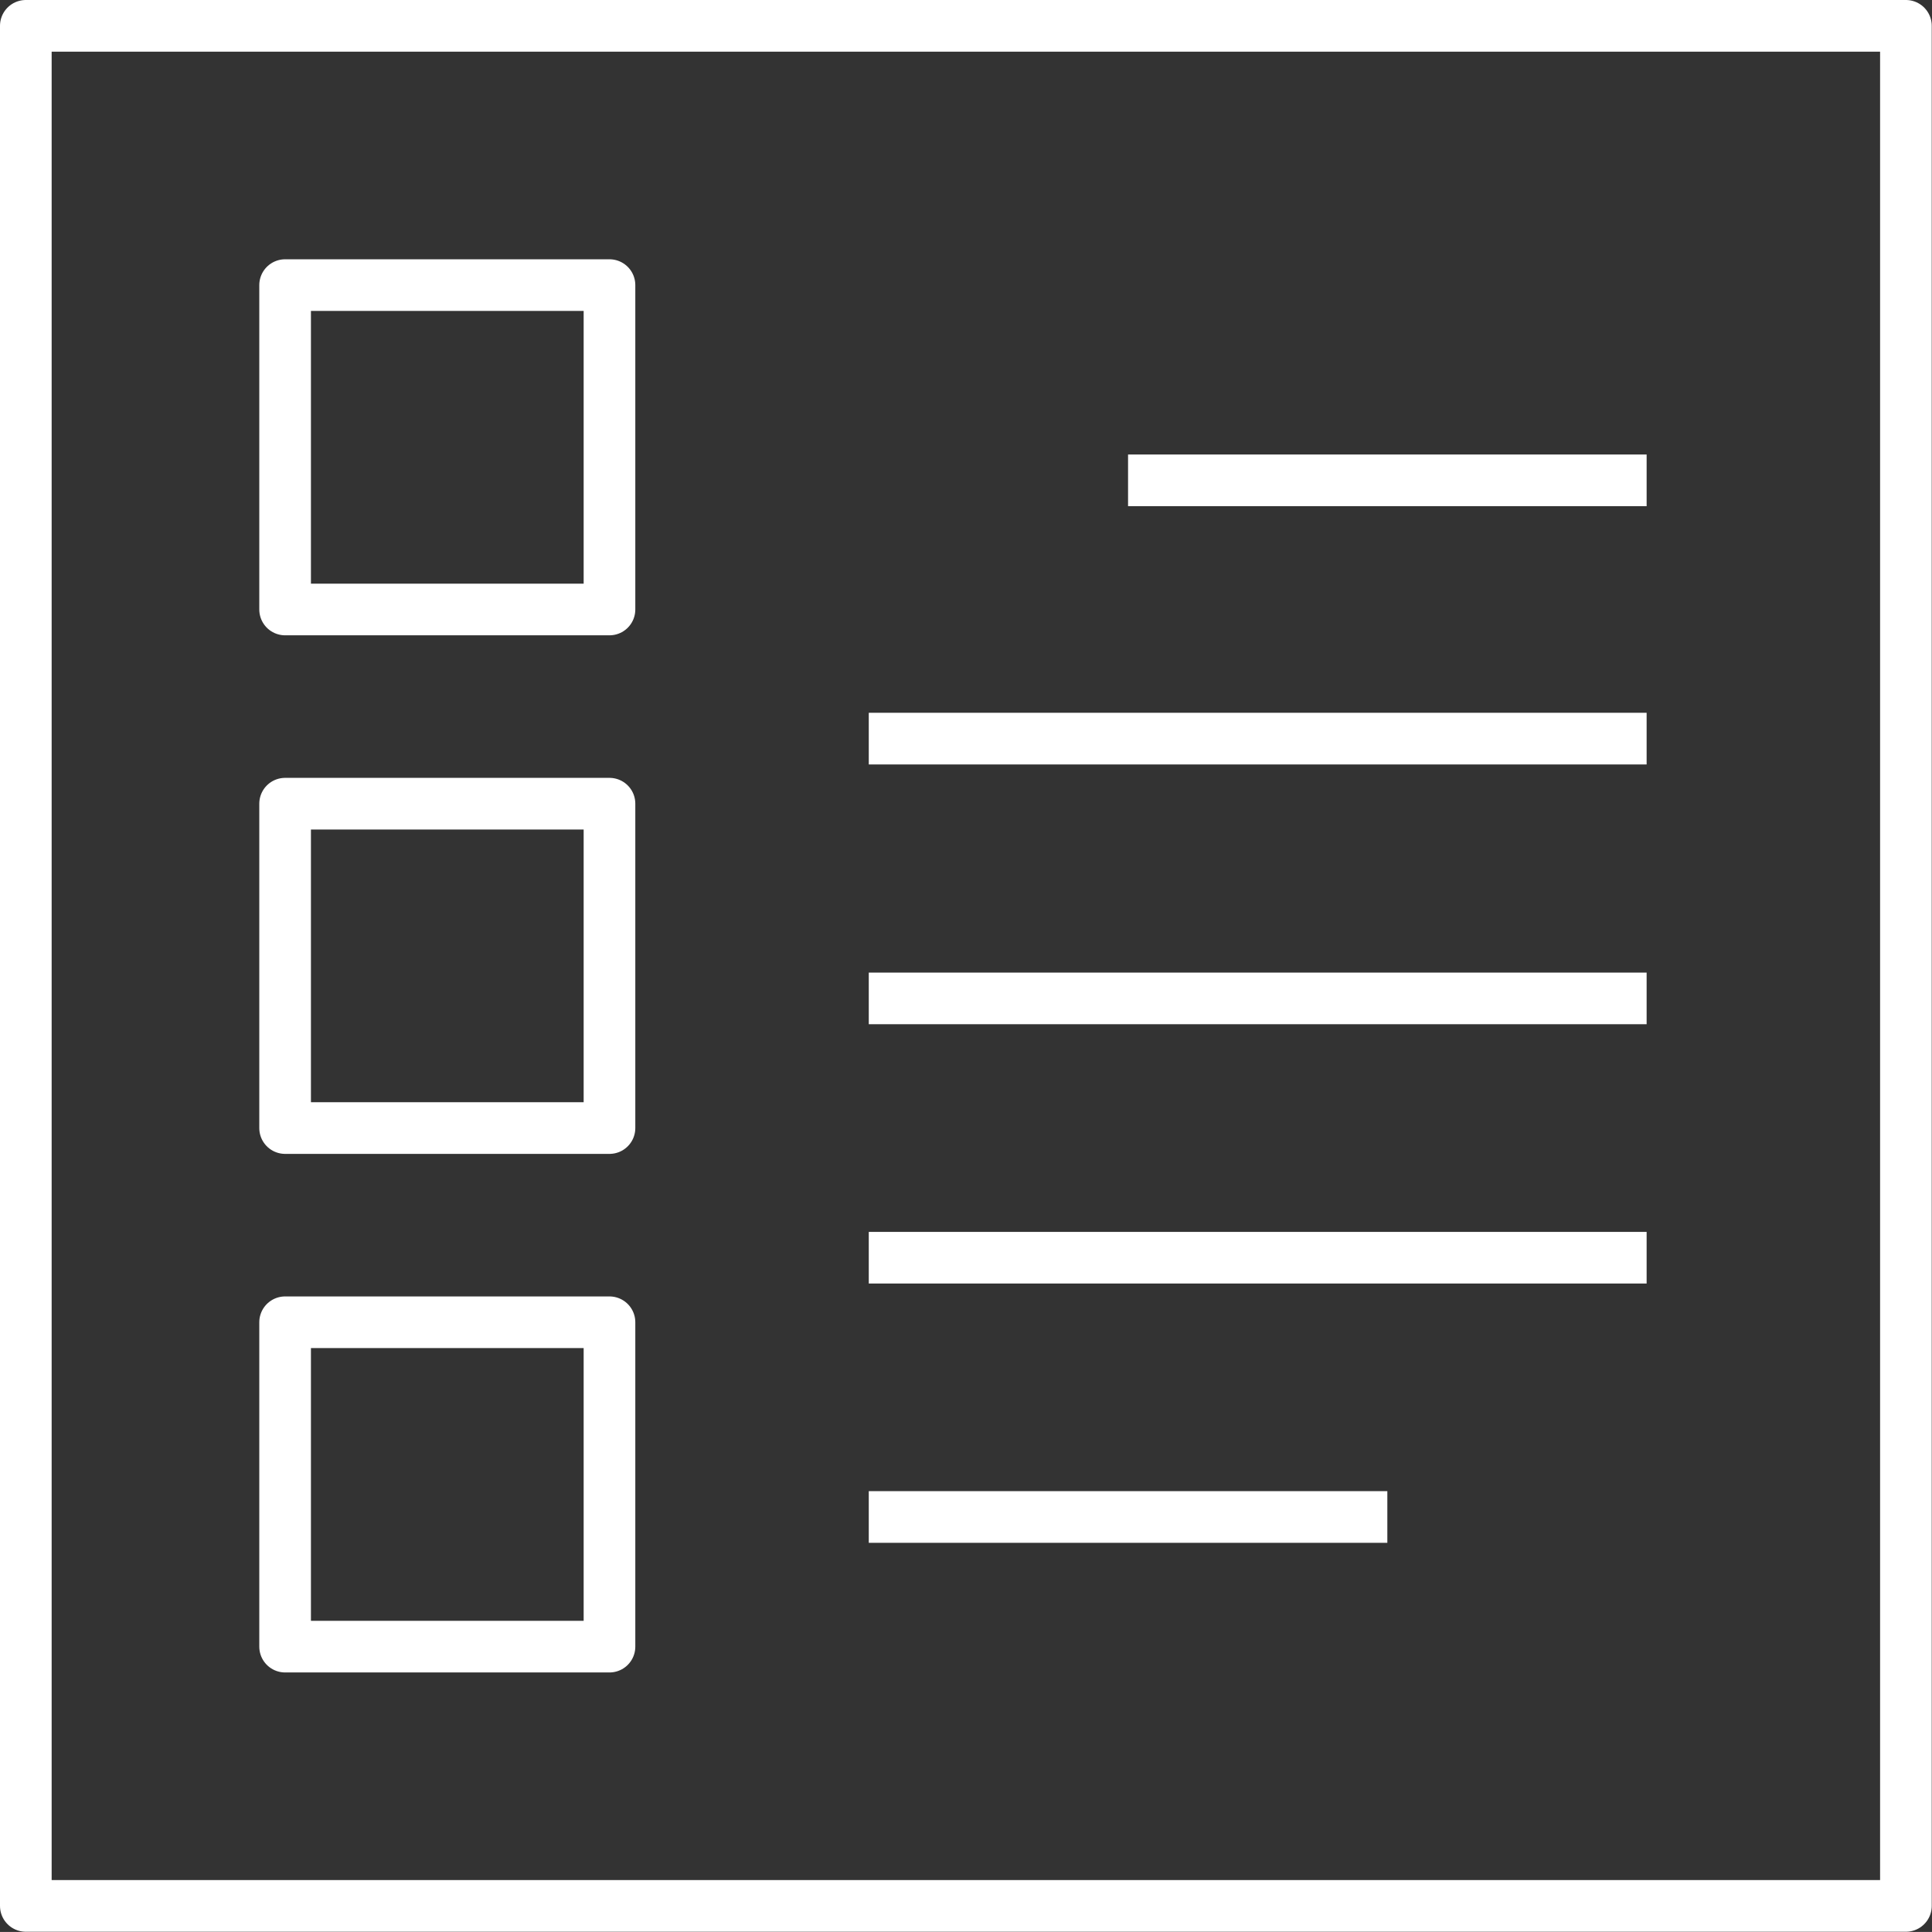 <svg xmlns="http://www.w3.org/2000/svg" width="37.405" height="37.404"><rect width="100%" height="100%" fill="#333333" stroke="none"/><path fill="none" stroke="#fff" stroke-miterlimit="10" d="M.5.5h36.4v36.4H.5zM21.84 9.3h10.04M16.82 14.3h15.06M16.82 19.33h15.06M16.82 24.35h15.06M16.82 29.37h10.04" stroke-linejoin="round"/><path fill="none" stroke="#fff" stroke-miterlimit="10" d="M5.52 5.52h6.28v6.28H5.52zM5.52 15.56h6.28v6.28H5.52zM5.52 25.6h6.28v6.28H5.52z" stroke-linejoin="round"/></svg>